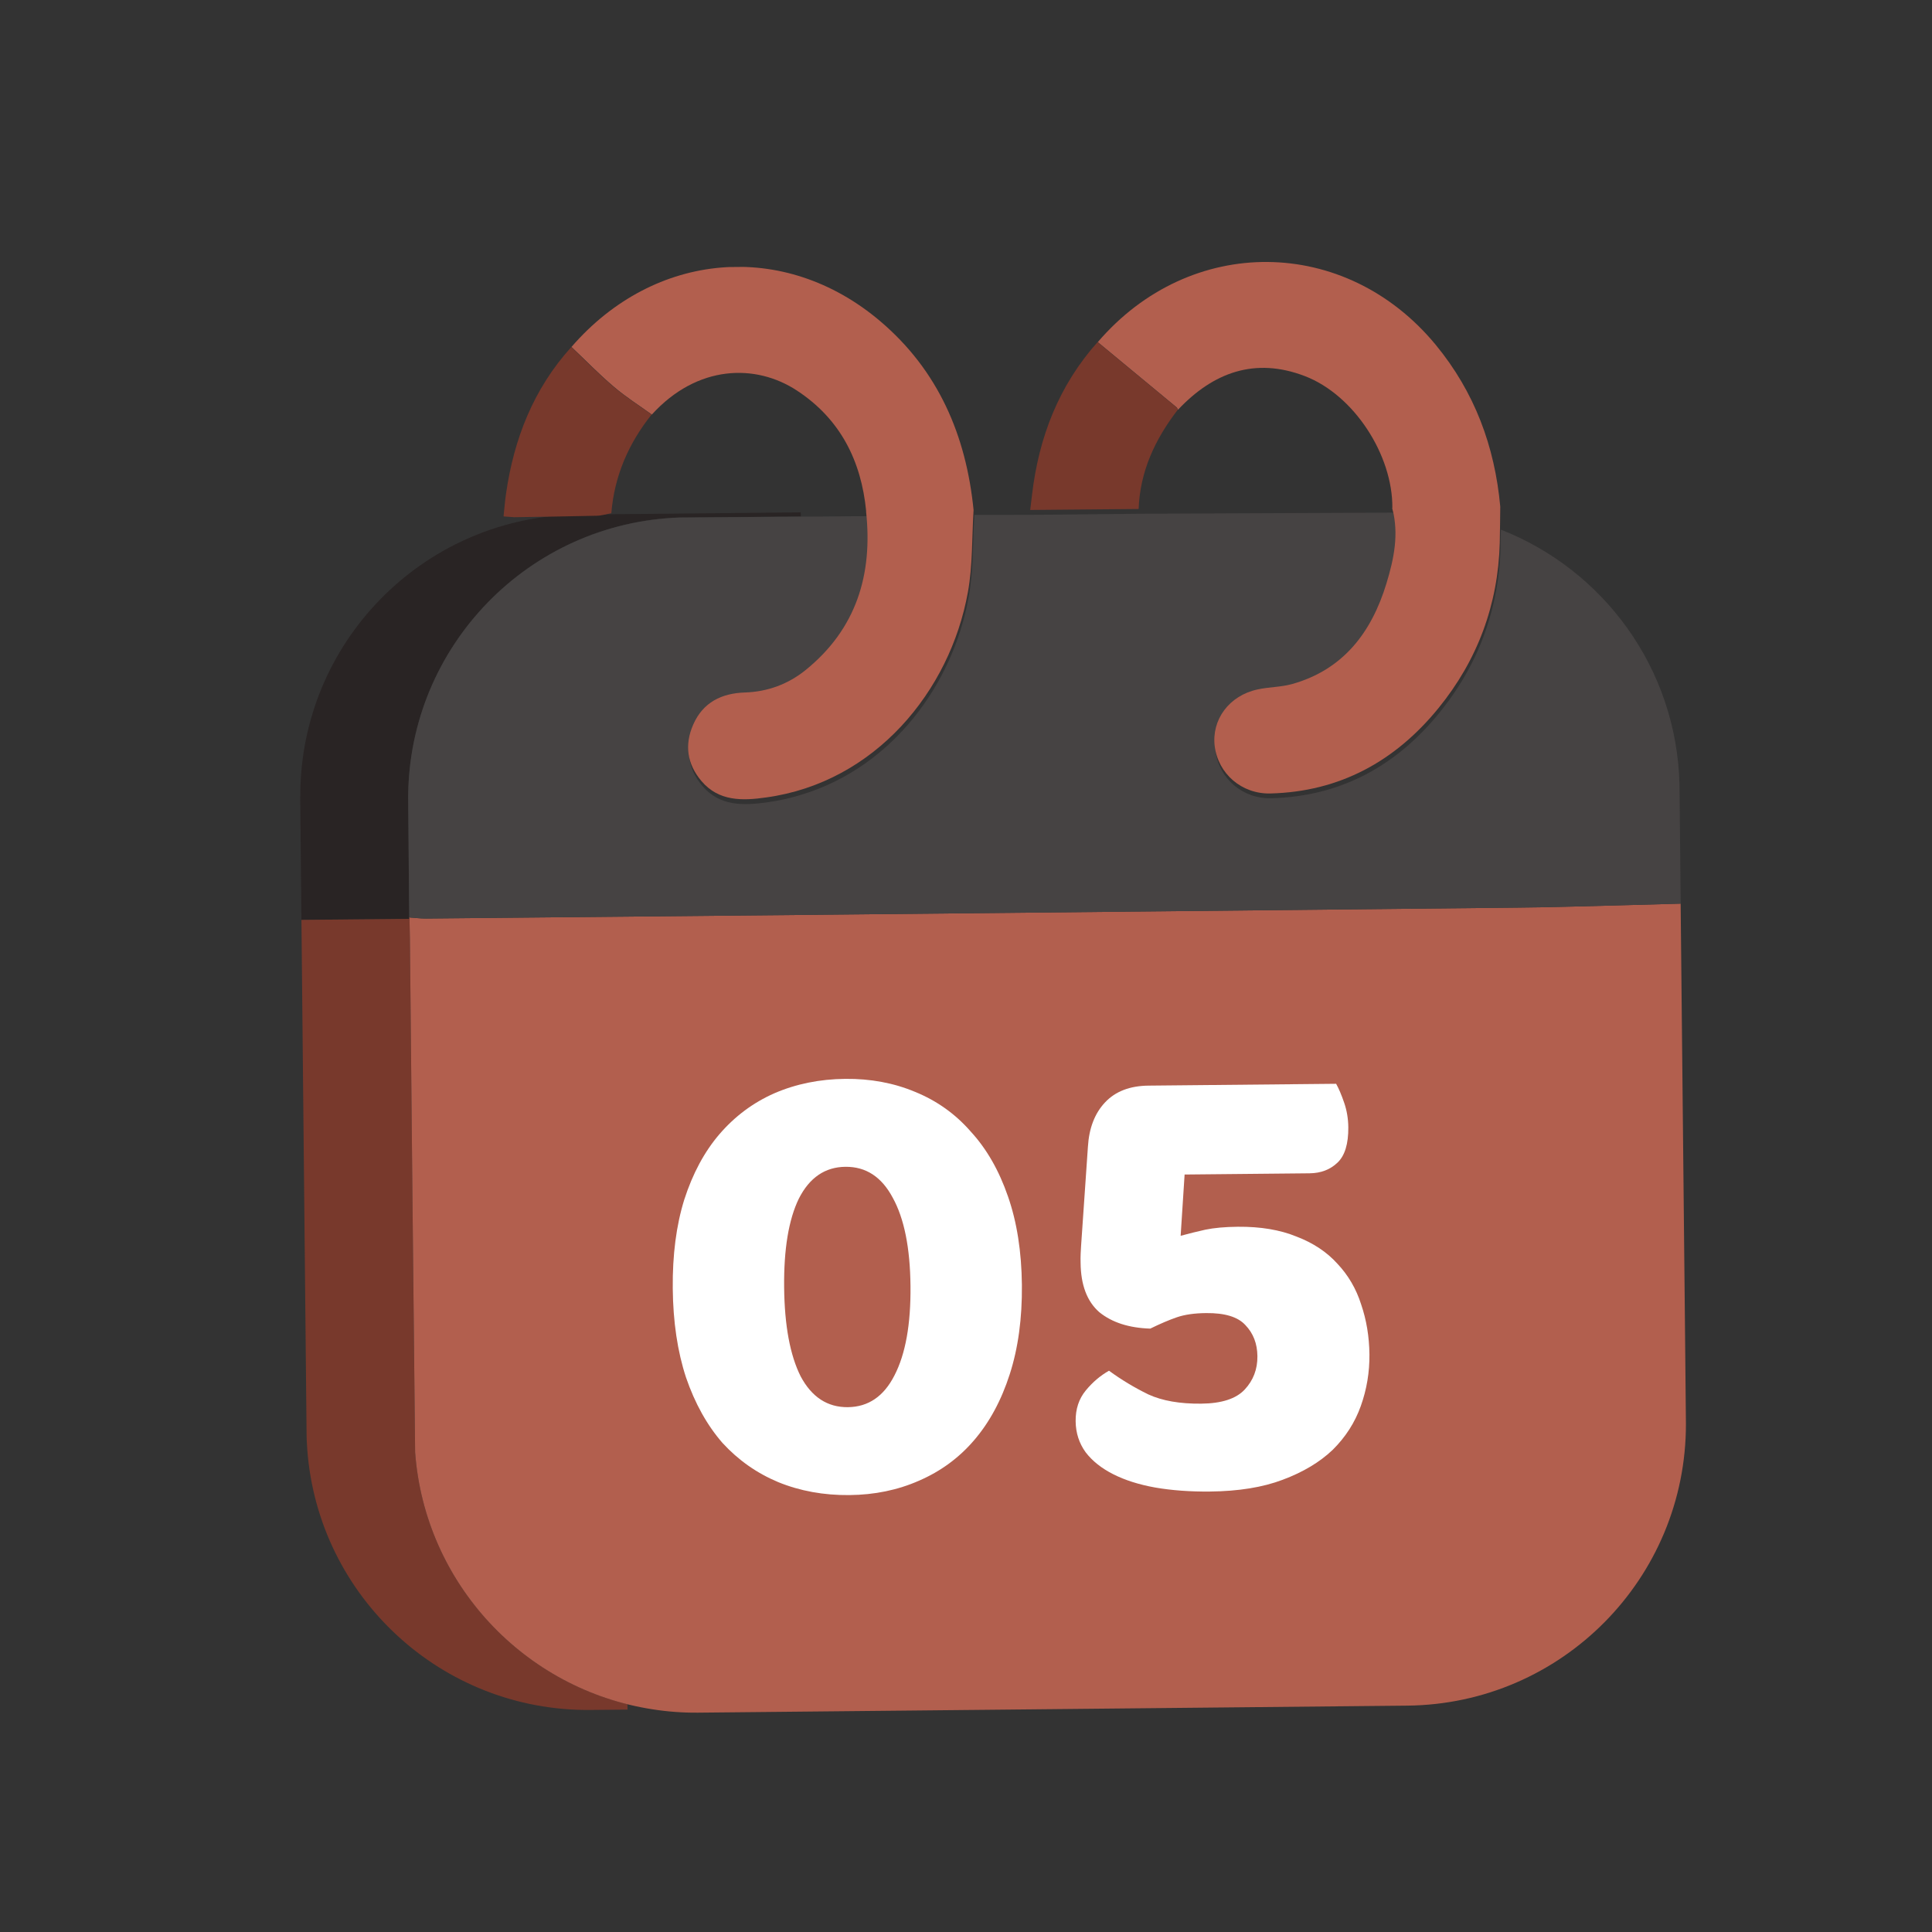 <svg width="60" height="60" viewBox="0 0 60 60" fill="none" xmlns="http://www.w3.org/2000/svg">
<rect x="0" y="0" width="60" height="60" fill="#333333" stroke="none"/>
<g clip-path="url(#clip0_2035_3159)">
<path d="M9.324 24.803L9.361 28.568L12.717 28.535C12.717 28.535 12.709 28.516 12.709 28.504L12.708 28.492C12.696 27.253 12.688 26.014 12.675 24.774L12.675 24.751C12.699 20.054 16.434 16.225 21.113 16.069L21.145 16.069C22.388 16.061 23.631 16.052 24.87 16.04L24.869 15.911L17.975 15.98C17.917 15.98 17.854 15.981 17.796 15.985L17.765 15.986C13.085 16.141 9.35 19.97 9.326 24.667L9.327 24.69C9.323 24.726 9.324 24.765 9.324 24.803Z" fill="#292424"/>
<path d="M9.361 28.568L9.518 44.449C9.52 44.64 9.529 44.831 9.543 45.018C9.88 49.578 13.708 53.15 18.342 53.104L19.488 53.093L19.486 52.925C15.895 52.033 13.175 48.914 12.892 45.102C12.831 39.782 12.783 34.462 12.73 29.146C12.728 28.94 12.722 28.737 12.716 28.535L9.361 28.568Z" fill="#78392C"/>
<path d="M12.708 28.492L12.709 28.504C12.709 28.504 12.713 28.523 12.717 28.535C12.719 28.738 12.728 28.94 12.73 29.147C12.783 34.462 12.832 39.782 12.892 45.102C13.194 49.187 16.297 52.477 20.271 53.085C20.732 53.158 21.208 53.193 21.691 53.188L43.702 52.97C48.508 52.923 52.366 49.011 52.358 44.217L52.327 41.044C52.284 36.715 52.237 32.389 52.194 28.063C51.08 28.093 49.966 28.128 48.851 28.154C48.267 28.172 47.678 28.181 47.094 28.187C39.724 28.264 32.358 28.341 24.993 28.413C21.072 28.452 17.148 28.487 13.227 28.526C13.056 28.528 12.88 28.502 12.708 28.492Z" fill="#B25F4E"/>
<path d="M12.709 28.492C12.88 28.502 13.056 28.528 13.228 28.526C17.148 28.487 21.073 28.452 24.993 28.413C32.359 28.341 39.725 28.264 47.094 28.187C47.679 28.181 48.267 28.172 48.852 28.154C49.966 28.128 51.08 28.093 52.195 28.063L52.158 24.349C52.064 20.744 49.789 17.692 46.612 16.449C46.606 16.636 46.604 16.819 46.602 17.006C46.587 17.521 46.534 18.02 46.433 18.504C46.166 19.836 45.585 21.05 44.7 22.138C43.36 23.785 41.635 24.737 39.476 24.79C38.587 24.81 37.86 24.178 37.75 23.33C37.645 22.5 38.202 21.747 39.081 21.559C39.435 21.481 39.81 21.489 40.156 21.392C41.753 20.944 42.626 19.774 43.087 18.268C43.268 17.666 43.414 17.041 43.353 16.403C43.349 16.368 43.344 16.333 43.34 16.298C43.323 16.173 43.299 16.049 43.262 15.92C42.764 15.921 42.265 15.926 41.766 15.927C39.642 15.937 37.514 15.946 35.39 15.955C34.267 15.966 33.145 15.978 32.022 15.989C31.434 15.991 30.845 15.992 30.261 15.991C30.207 16.845 30.235 17.71 30.083 18.545C29.592 21.263 27.715 23.795 24.956 24.66C24.595 24.777 24.218 24.863 23.825 24.917C23.089 25.018 22.352 25.045 21.808 24.403C21.37 23.885 21.279 23.286 21.557 22.652C21.862 21.955 22.444 21.676 23.161 21.654C23.819 21.636 24.41 21.431 24.921 21.052C24.963 21.024 25.006 20.992 25.048 20.957C26.622 19.686 27.139 17.994 26.925 16.031C26.648 16.03 26.375 16.033 26.099 16.036C25.689 16.04 25.28 16.044 24.871 16.044C23.632 16.056 22.388 16.064 21.145 16.073L21.114 16.073C16.434 16.229 12.7 20.058 12.676 24.755L12.676 24.778C12.688 26.017 12.697 27.257 12.709 28.496L12.709 28.492Z" fill="#464343"/>
<path d="M43.233 15.772C43.455 16.577 43.288 17.362 43.057 18.12C42.597 19.63 41.724 20.796 40.126 21.244C39.78 21.341 39.41 21.333 39.056 21.411C38.173 21.599 37.619 22.352 37.725 23.182C37.835 24.03 38.562 24.662 39.45 24.642C41.609 24.589 43.334 23.637 44.674 21.99C45.883 20.505 46.525 18.784 46.576 16.858C46.584 16.484 46.588 16.11 46.592 15.735C46.422 13.862 45.793 12.173 44.59 10.712C41.789 7.313 36.964 7.271 34.093 10.624C34.91 11.298 35.728 11.976 36.541 12.65C36.561 12.666 36.569 12.701 36.585 12.724C37.68 11.563 38.977 11.087 40.523 11.68C42.049 12.265 43.256 14.131 43.241 15.776L43.233 15.772Z" fill="#B25F4E"/>
<path d="M26.896 15.88C27.11 17.842 26.593 19.535 25.019 20.809C24.482 21.243 23.845 21.483 23.132 21.506C22.415 21.529 21.833 21.807 21.528 22.504C21.25 23.138 21.341 23.733 21.783 24.255C22.323 24.893 23.06 24.87 23.795 24.765C27.174 24.299 29.504 21.466 30.058 18.393C30.21 17.558 30.182 16.689 30.235 15.839C30.006 13.522 29.136 11.504 27.34 9.978C24.357 7.443 20.326 7.798 17.748 10.774C18.185 11.187 18.606 11.623 19.066 12.012C19.436 12.329 19.848 12.589 20.244 12.874C21.651 11.328 23.467 11.283 24.754 12.132C26.092 13.011 26.748 14.306 26.9 15.879L26.896 15.88Z" fill="#B25F4E"/>
<path d="M36.578 12.724C36.562 12.701 36.554 12.666 36.534 12.65C35.717 11.973 34.899 11.299 34.086 10.624C32.879 11.977 32.26 13.585 32.051 15.365C32.033 15.525 32.012 15.681 31.994 15.837C33.116 15.826 34.239 15.815 35.361 15.807C35.404 14.634 35.877 13.631 36.581 12.72L36.578 12.724Z" fill="#78392C"/>
<path d="M20.237 12.878C19.844 12.594 19.428 12.329 19.059 12.017C18.599 11.627 18.178 11.195 17.741 10.779C16.565 12.08 15.957 13.634 15.713 15.347C15.68 15.577 15.663 15.807 15.638 16.038C15.747 16.044 15.86 16.055 15.969 16.062C16.823 16.049 17.676 16.037 18.529 16.017C18.681 16.015 18.833 15.967 18.985 15.938C19.079 14.788 19.517 13.774 20.233 12.878L20.237 12.878Z" fill="#78392C"/>
<path d="M28.276 39.939C28.265 38.752 28.08 37.837 27.723 37.193C27.38 36.549 26.891 36.23 26.257 36.236C25.623 36.242 25.141 36.571 24.81 37.222C24.493 37.872 24.34 38.791 24.352 39.978C24.364 41.164 24.535 42.087 24.865 42.744C25.209 43.388 25.697 43.707 26.331 43.701C26.965 43.694 27.447 43.366 27.778 42.715C28.122 42.051 28.288 41.126 28.276 39.939ZM31.736 39.905C31.746 40.943 31.62 41.868 31.358 42.68C31.097 43.492 30.726 44.177 30.246 44.734C29.779 45.278 29.21 45.695 28.539 45.985C27.881 46.275 27.16 46.424 26.378 46.431C25.583 46.439 24.846 46.305 24.169 46.029C23.506 45.752 22.928 45.346 22.438 44.812C21.96 44.263 21.582 43.586 21.305 42.779C21.04 41.973 20.903 41.05 20.893 40.012C20.883 38.973 21.002 38.055 21.25 37.257C21.512 36.445 21.876 35.767 22.343 35.223C22.823 34.665 23.392 34.242 24.05 33.952C24.721 33.662 25.455 33.513 26.25 33.505C27.033 33.497 27.756 33.632 28.419 33.909C29.096 34.185 29.674 34.597 30.151 35.146C30.642 35.68 31.026 36.351 31.304 37.157C31.581 37.95 31.725 38.866 31.736 39.905Z" fill="white"/>
<path d="M37.574 46.321C36.954 46.327 36.387 46.285 35.873 46.196C35.373 46.106 34.94 45.969 34.574 45.784C34.208 45.599 33.923 45.372 33.718 45.105C33.513 44.823 33.409 44.501 33.405 44.137C33.401 43.759 33.506 43.441 33.719 43.183C33.932 42.924 34.173 42.72 34.441 42.569C34.822 42.848 35.229 43.093 35.663 43.305C36.096 43.503 36.643 43.599 37.304 43.592C37.938 43.586 38.388 43.44 38.655 43.154C38.922 42.868 39.054 42.523 39.05 42.118C39.046 41.727 38.921 41.405 38.676 41.151C38.444 40.897 38.038 40.773 37.458 40.779C37.094 40.782 36.791 40.826 36.549 40.909C36.307 40.992 36.032 41.11 35.723 41.261C35.062 41.241 34.535 41.071 34.14 40.751C33.759 40.417 33.566 39.907 33.559 39.219C33.558 39.178 33.558 39.131 33.557 39.077C33.557 39.01 33.562 38.882 33.574 38.693L33.786 35.616C33.821 35.035 33.998 34.575 34.319 34.235C34.639 33.894 35.089 33.721 35.669 33.715L41.495 33.658C41.577 33.805 41.66 34 41.743 34.242C41.827 34.484 41.87 34.74 41.873 35.01C41.877 35.522 41.767 35.887 41.539 36.105C41.312 36.323 41.023 36.434 40.673 36.438L36.789 36.476L36.666 38.379C36.922 38.309 37.177 38.246 37.433 38.189C37.702 38.133 38.039 38.102 38.444 38.098C39.145 38.092 39.753 38.193 40.267 38.404C40.782 38.601 41.203 38.88 41.53 39.241C41.871 39.602 42.118 40.025 42.271 40.508C42.437 40.992 42.523 41.511 42.529 42.064C42.534 42.617 42.445 43.15 42.261 43.665C42.078 44.179 41.785 44.634 41.385 45.029C40.984 45.41 40.468 45.719 39.836 45.955C39.218 46.19 38.464 46.312 37.574 46.321Z" fill="white"/>
</g>
<defs>
<clipPath id="clip0_2035_3159">
<rect width="42.84" height="44.886" fill="white" transform="matrix(-1 0.01 0.01 1 52 8)"/>
</clipPath>
</defs>
</svg>
